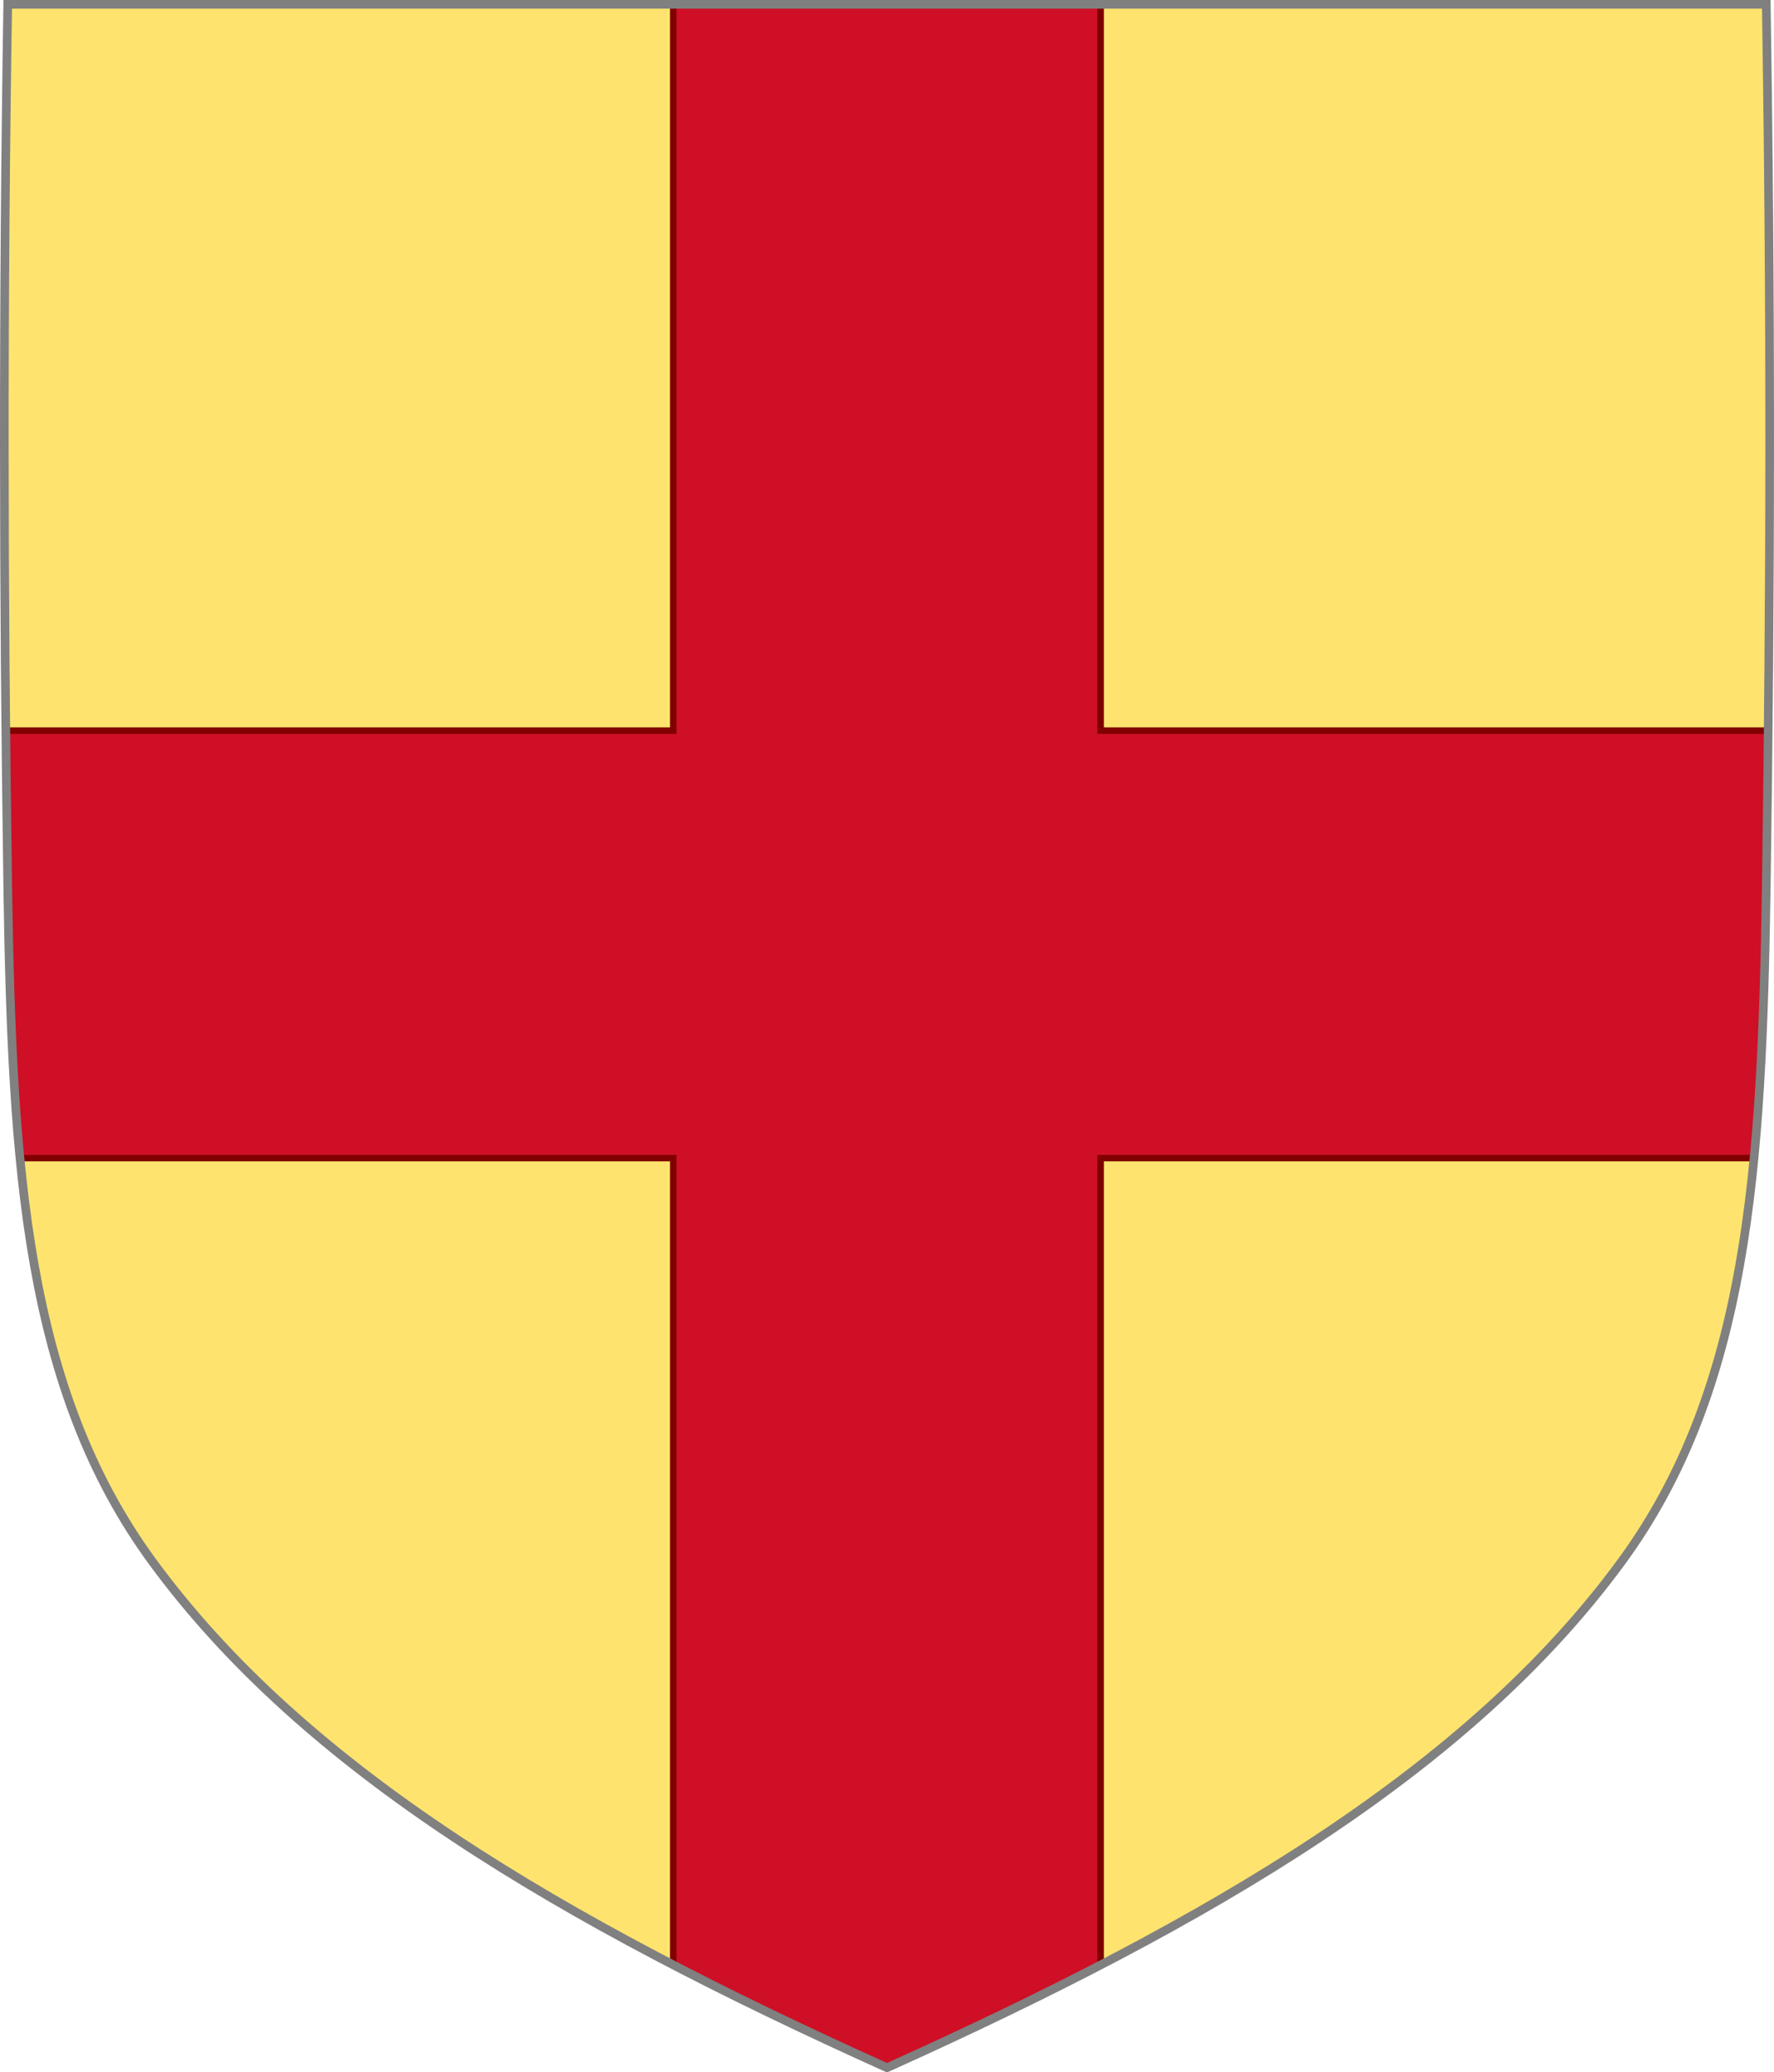 <?xml version="1.0" encoding="UTF-8" standalone="no"?>
<!-- Created with Inkscape (http://www.inkscape.org/) -->

<svg
   xmlns:dc="http://purl.org/dc/elements/1.1/"
   xmlns:cc="http://creativecommons.org/ns#"
   xmlns:rdf="http://www.w3.org/1999/02/22-rdf-syntax-ns#"
   xmlns:svg="http://www.w3.org/2000/svg"
   xmlns="http://www.w3.org/2000/svg"
   xmlns:sodipodi="http://sodipodi.sourceforge.net/DTD/sodipodi-0.dtd"
   xmlns:inkscape="http://www.inkscape.org/namespaces/inkscape"
   width="409.649"
   height="478.319"
   id="svg28990"
   version="1.1"
   inkscape:version="0.48.2 r9819"
   sodipodi:docname="Arms of the House of de Burgh.svg">
  <defs
     id="defs28992">
    <inkscape:perspective
       sodipodi:type="inkscape:persp3d"
       inkscape:vp_x="0 : 526.18109 : 1"
       inkscape:vp_y="0 : 1000 : 0"
       inkscape:vp_z="744.09448 : 526.18109 : 1"
       inkscape:persp3d-origin="372.04724 : 350.78739 : 1"
       id="perspective28998" />
    <inkscape:perspective
       id="perspective28733"
       inkscape:persp3d-origin="0.5 : 0.33333333 : 1"
       inkscape:vp_z="1 : 0.5 : 1"
       inkscape:vp_y="0 : 1000 : 0"
       inkscape:vp_x="0 : 0.5 : 1"
       sodipodi:type="inkscape:persp3d" />
  </defs>
  <sodipodi:namedview
     id="base"
     pagecolor="#ffffff"
     bordercolor="#666666"
     borderopacity="1.0"
     inkscape:pageopacity="0.0"
     inkscape:pageshadow="2"
     inkscape:zoom="0.99306036"
     inkscape:cx="151.95746"
     inkscape:cy="169.0761"
     inkscape:document-units="px"
     inkscape:current-layer="g4011"
     showgrid="false"
     inkscape:window-width="1280"
     inkscape:window-height="693"
     inkscape:window-x="0"
     inkscape:window-y="0"
     inkscape:window-maximized="1" />
  <g
     inkscape:label="Layer 1"
     inkscape:groupmode="layer"
     id="layer1"
     transform="translate(-170.176,-293.202)">
    <g
       id="g11527"
       transform="translate(-1826.216,433.713)">
      <g
         id="g4011">
        <g
           transform="translate(422.933,-1.007)"
           style="fill:#ffffff;stroke-width:2;stroke-miterlimit:4;stroke-dasharray:none"
           id="g3237" />
        <g
           id="g4047">
          <g
             style="stroke-width:2;stroke-miterlimit:4;stroke-dasharray:none;fill:#fee46e;fill-opacity:1"
             id="g11522">
            <path
               id="path7014-6-7-7"
               style="fill:#fee46e;fill-opacity:1;stroke:none;stroke-width:2;stroke-linecap:butt;stroke-linejoin:miter;stroke-miterlimit:4;stroke-opacity:1;stroke-dasharray:none"
               d="m 1998.175,-139.51 c -1.076,67.808 -1.012,135.625 0,203.431 0.975,65.329 4.234,116.31 33.501,156.172 35.255,48.019 93.988,82.671 169.54,116.716 75.551,-34.045 134.285,-68.698 169.54,-116.716 29.267,-39.863 32.526,-90.843 33.501,-156.172 1.012,-67.806 1.076,-135.623 0,-203.431 l -406.082,0 z"
               sodipodi:nodetypes="csscsscc" />
          </g>
          <g
             id="g3245"
             style="stroke-width:1.5;stroke-miterlimit:4;stroke-dasharray:none;fill:#ce0f25;fill-opacity:1;stroke:#800000;stroke-opacity:1">
            <path
               id="path3247"
               transform="translate(1996.392,-140.51)"
               d="M 155.469 1 L 155.469 168.656 L 1.344 168.656 C 1.462 180.579 1.603 192.515 1.781 204.438 C 2.119 227.092 2.748 248.006 4.625 267.344 L 155.469 267.344 L 155.469 453.594 C 170.977 461.639 187.446 469.487 204.812 477.312 C 222.179 469.487 238.648 461.639 254.156 453.594 L 254.156 267.344 L 405.031 267.344 C 406.908 248.006 407.537 227.092 407.875 204.438 C 408.053 192.515 408.163 180.579 408.281 168.656 L 254.156 168.656 L 254.156 1 L 155.469 1 z "
               style="fill:#ce0f25;fill-opacity:1;stroke:#800000;stroke-width:1.5;stroke-linecap:butt;stroke-linejoin:miter;stroke-miterlimit:4;stroke-opacity:1;stroke-dasharray:none" />
          </g>
          <path
             id="path7014-6-7-7-6"
             style="fill:none;fill-opacity:1;stroke:#808080;stroke-width:2;stroke-linecap:butt;stroke-linejoin:miter;stroke-miterlimit:4;stroke-opacity:1;stroke-dasharray:none"
             d="m 1998.175,-139.51 c -1.076,67.808 -1.012,135.625 0,203.431 0.975,65.329 4.234,116.31 33.501,156.172 35.255,48.019 93.988,82.671 169.54,116.716 75.551,-34.045 134.285,-68.698 169.54,-116.716 29.267,-39.863 32.526,-90.843 33.501,-156.172 1.012,-67.806 1.076,-135.623 0,-203.431 l -406.082,0 z"
             sodipodi:nodetypes="csscsscc"
             inkscape:connector-curvature="0" />
        </g>
      </g>
    </g>
  </g>
</svg>
